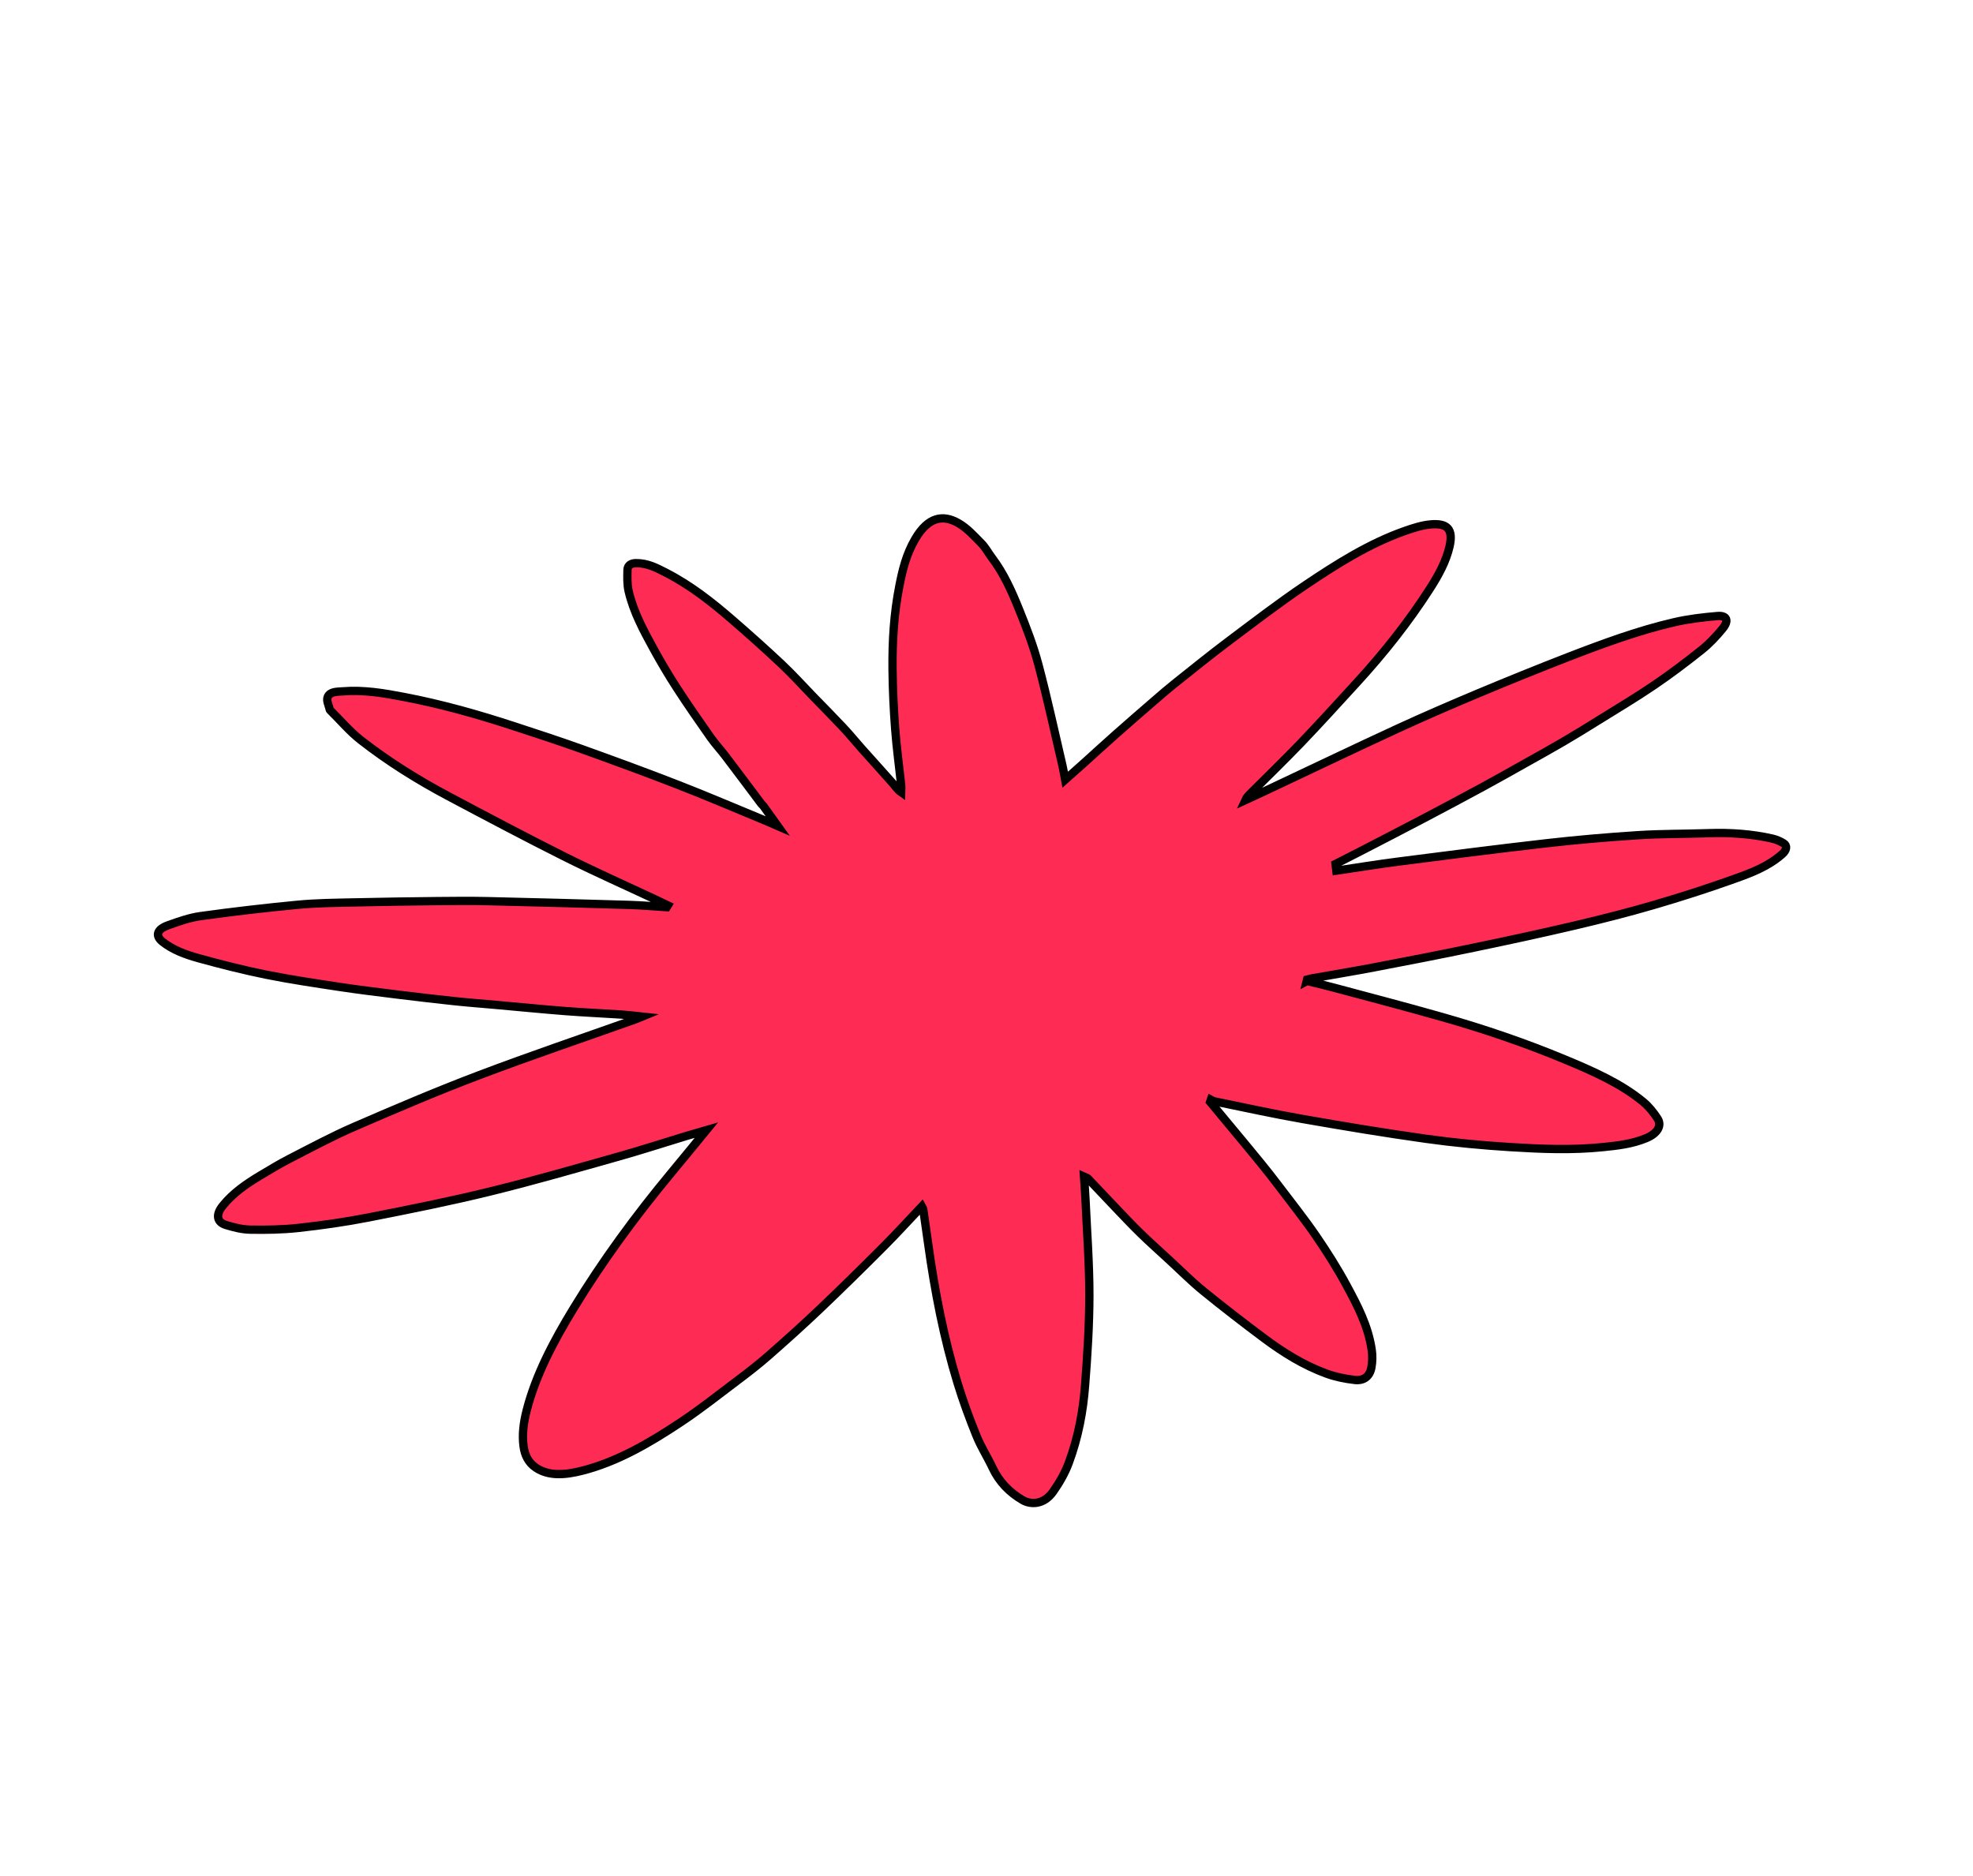 <svg xmlns="http://www.w3.org/2000/svg" width="712" height="677" viewBox="0 0 712 677" fill="none"><g clip-path="url(#clip0_1208_1917)"><path d="M471.645 353.99C474.866 354.78 478.103 355.512 481.28 356.38C494.398 359.901 507.574 363.336 520.594 367.05C535.717 371.352 550.42 376.365 564.561 382.252C574.741 386.482 584.828 390.885 593.006 397.628C595.051 399.321 596.73 401.443 598.162 403.636C599.849 406.238 598.082 409.053 594.065 410.716C588.868 412.861 583.709 413.399 578.549 413.938C567.074 415.115 556.004 414.62 545.041 413.942C534.741 413.304 524.542 412.337 514.546 410.936C499.573 408.834 484.752 406.365 469.987 403.78C459.255 401.904 448.733 399.574 438.13 397.408C437.694 397.326 437.357 397.021 436.977 396.822C436.887 397.084 436.792 397.365 436.702 397.627C439.908 401.494 443.135 405.362 446.341 409.229C449.263 412.753 452.197 416.268 455.08 419.821C457.32 422.589 459.534 425.375 461.677 428.228C466.133 434.115 470.733 439.899 474.906 445.973C478.886 451.776 482.664 457.739 486.014 463.963C489.906 471.164 493.729 478.462 495.001 487.01C495.314 489.078 495.299 491.351 494.883 493.562C494.292 496.718 492.104 498.363 488.826 497.963C485.346 497.556 481.907 496.847 478.808 495.727C470.358 492.641 463.07 488.054 456.233 482.962C448.747 477.379 441.37 471.672 434.162 465.813C429.816 462.262 425.883 458.293 421.762 454.504C418.364 451.366 414.889 448.284 411.589 445.061C408.445 441.999 405.443 438.805 402.416 435.63C399.14 432.192 395.904 428.726 392.616 425.297C392.354 425.014 391.844 424.939 391.19 424.633C391.383 427.501 391.606 430.135 391.722 432.785C392.239 444.258 393.116 455.655 393.124 467.249C393.118 478.048 392.425 489.022 391.569 499.99C390.866 509.209 389.158 518.571 385.68 527.926C384.376 531.441 382.352 535.002 380.059 538.269C376.609 543.156 371.856 542.963 369.072 541.344C364.252 538.542 360.554 534.708 358.224 529.742C356.385 525.821 354.032 522.178 352.398 518.156C349.871 511.92 347.527 505.552 345.541 499.049C340.571 482.796 337.318 465.874 334.916 448.616C334.352 444.541 333.769 440.465 333.172 436.398C333.13 436.063 332.876 435.79 332.648 435.362C327.977 440.287 323.574 445.143 318.925 449.794C311.316 457.418 303.643 464.98 295.823 472.42C289.778 478.164 283.551 483.764 277.247 489.283C273.607 492.468 269.742 495.45 265.868 498.362C259.198 503.399 252.609 508.606 245.671 513.213C234.431 520.689 222.798 527.506 210.022 530.738C203.921 532.285 198.044 532.762 193.385 529.631C190.631 527.778 189.365 525.072 188.936 521.902C188.377 517.778 188.909 513.434 190.05 508.973C193.324 496.211 199.735 484.041 207.058 472.037C217.366 455.132 229.209 438.933 242.222 423.263C246.389 418.242 250.501 413.201 254.922 407.817C252.316 408.575 249.956 409.234 247.598 409.951C239.546 412.396 231.501 415.017 223.441 417.284C207.915 421.652 192.374 426.167 176.836 429.967C162.18 433.56 147.501 436.485 132.847 439.363C124.489 440.994 116.125 442.173 107.83 443.091C101.94 443.743 96.099 443.828 90.365 443.731C87.278 443.68 84.342 442.899 81.558 442.054C78.193 441.034 77.791 438.316 80.37 435.117C84.057 430.532 88.891 427.189 93.955 424.168C97.421 422.095 100.899 419.983 104.463 418.158C112.212 414.185 119.913 410.034 127.834 406.605C142.763 400.13 157.748 393.735 172.858 388.011C191.533 380.932 210.333 374.582 229.087 367.917C229.751 367.684 230.406 367.382 231.692 366.855C228.865 366.557 226.659 366.27 224.412 366.119C217.617 365.674 210.767 365.374 203.995 364.851C195.665 364.199 187.409 363.374 179.116 362.635C173.973 362.174 168.807 361.792 163.701 361.244C156.907 360.524 150.15 359.718 143.399 358.892C136.464 358.03 129.503 357.188 122.641 356.152C113.727 354.795 104.768 353.486 96.059 351.725C87.813 350.056 79.725 348.001 71.753 345.803C66.937 344.471 62.286 342.762 58.592 339.791C55.983 337.697 56.577 335.374 60.556 333.935C64.469 332.513 68.531 331.106 72.429 330.575C84.141 328.955 95.825 327.599 107.465 326.486C114.274 325.844 120.993 325.796 127.715 325.642C137.788 325.409 147.851 325.274 157.896 325.168C163.987 325.1 170.093 325.053 176.132 325.19C193.211 325.585 210.272 326.039 227.315 326.552C231.788 326.687 236.179 327.093 240.612 327.364C240.738 327.153 240.856 326.931 240.995 326.71C239.485 325.985 237.962 325.27 236.46 324.554C225.483 319.407 214.361 314.47 203.575 309.064C189.519 302.024 175.679 294.677 161.847 287.339C150.591 281.36 139.918 274.674 130.134 267.017C126.101 263.848 122.817 259.9 119.184 256.323C119.099 256.232 118.994 256.14 118.976 256.032C118.686 254.494 117.668 252.824 118.282 251.443C119.15 249.53 121.584 249.639 123.441 249.493C131.356 248.847 138.593 250.13 145.753 251.499C159.493 254.119 172.649 257.857 185.535 262.077C193.635 264.73 201.748 267.374 209.716 270.229C221.448 274.44 233.149 278.72 244.691 283.219C254.928 287.196 264.95 291.509 275.06 295.668C276.798 296.381 278.492 297.141 280.672 298.084C278.739 295.385 277.114 293.118 275.49 290.85C275.281 290.559 274.968 290.343 274.746 290.062C270.425 284.307 266.129 278.532 261.768 272.805C260.056 270.554 258.109 268.473 256.469 266.156C252.366 260.319 248.283 254.454 244.397 248.477C241.357 243.793 238.493 238.966 235.808 234.058C232.221 227.503 228.638 220.899 226.863 213.364C226.298 210.945 226.382 208.243 226.443 205.618C226.488 204.022 227.715 203.219 229.509 203.209C233.754 203.189 236.976 204.95 240.185 206.582C249.153 211.165 256.808 217.205 264.145 223.548C270.199 228.791 276.176 234.12 281.997 239.59C285.946 243.305 289.57 247.313 293.324 251.198C297.006 254.982 300.727 258.738 304.338 262.589C306.652 265.045 308.765 267.662 311.008 270.184C314.763 274.402 318.583 278.574 322.312 282.81C323.186 283.809 323.871 284.958 325.179 285.873C325.194 284.981 325.283 284.082 325.198 283.217C324.487 276.53 323.562 269.905 323.051 263.165C322.508 256.023 322.172 248.809 322.097 241.544C321.993 231.643 322.54 221.625 324.574 211.362C325.688 205.674 327.033 200.034 330.273 194.494C334.938 186.52 340.281 185.546 345.931 188.816C349.144 190.675 351.603 193.498 354.166 196.08C355.67 197.599 356.653 199.552 357.949 201.25C362.247 206.916 365.145 213.449 367.818 220.082C370.43 226.546 372.951 233.106 374.762 239.946C377.947 251.937 380.568 264.164 383.414 276.291C383.772 277.841 384.024 279.437 384.386 281.379C386.939 279.11 389.252 277.058 391.544 275.005C395.225 271.685 398.865 268.333 402.588 265.043C407.291 260.883 412.05 256.745 416.81 252.636C419.216 250.548 421.642 248.46 424.153 246.464C430.472 241.435 436.735 236.356 443.197 231.498C452.403 224.583 461.577 217.539 471.115 211.115C482.489 203.467 494.127 196.131 506.9 191.624C509.951 190.547 513.139 189.523 516.15 189.248C522.347 188.665 524.519 190.95 523.105 197.186C521.893 202.488 519.159 207.545 515.999 212.45C508.342 224.374 499.428 235.65 489.554 246.415C482.939 253.629 476.373 260.884 469.583 267.966C463.588 274.22 457.327 280.27 451.171 286.412C450.524 287.057 449.885 287.713 449.423 288.727C451.805 287.628 454.18 286.548 456.547 285.429C472.45 277.937 488.301 270.345 504.237 262.982C513.974 258.495 523.811 254.256 533.645 250.125C544.342 245.649 555.084 241.293 565.854 237.114C578.49 232.221 591.202 227.546 604.077 224.562C609.308 223.349 614.592 222.736 619.783 222.296C623.199 222.005 623.986 223.961 621.7 226.769C619.465 229.509 616.944 232.211 614.141 234.462C608.546 238.926 602.804 243.268 596.873 247.29C590.345 251.724 583.557 255.768 576.856 259.932C572.625 262.568 568.367 265.194 564.07 267.711C559.451 270.413 554.766 272.996 550.102 275.609C545.168 278.37 540.242 281.17 535.278 283.861C528.218 287.69 521.122 291.468 514.017 295.208C506.233 299.297 498.412 303.337 490.605 307.367C487.748 308.852 484.862 310.297 481.957 311.771C482.062 312.637 482.151 313.424 482.245 314.192C489.728 313.081 497.14 311.871 504.522 310.924C522.313 308.638 540.117 306.342 557.879 304.32C568.993 303.053 580.074 302.098 591.09 301.387C599.59 300.839 607.97 300.953 616.434 300.658C624.507 300.371 632.266 300.945 639.628 302.624C641.094 302.956 642.451 303.578 643.651 304.313C645.086 305.182 644.751 306.788 643.179 308.188C638.053 312.726 631.917 314.997 625.943 317.136C616.256 320.616 606.472 323.739 596.696 326.598C587.327 329.333 577.902 331.713 568.497 333.927C556.292 336.796 544.078 339.429 531.872 341.964C519.968 344.45 508.056 346.76 496.156 349.031C488.58 350.481 481.028 351.716 473.454 353.059C472.871 353.158 472.279 353.354 471.691 353.502C471.646 353.686 471.606 353.852 471.56 354.036L471.645 353.99Z" fill="#FE2C55" stroke="black" stroke-width="3" stroke-miterlimit="10"></path></g><defs><clipPath id="clip0_1208_1917"><rect width="421.576" height="572.896" fill="white" transform="translate(465.697) rotate(54.379)"></rect></clipPath></defs></svg>